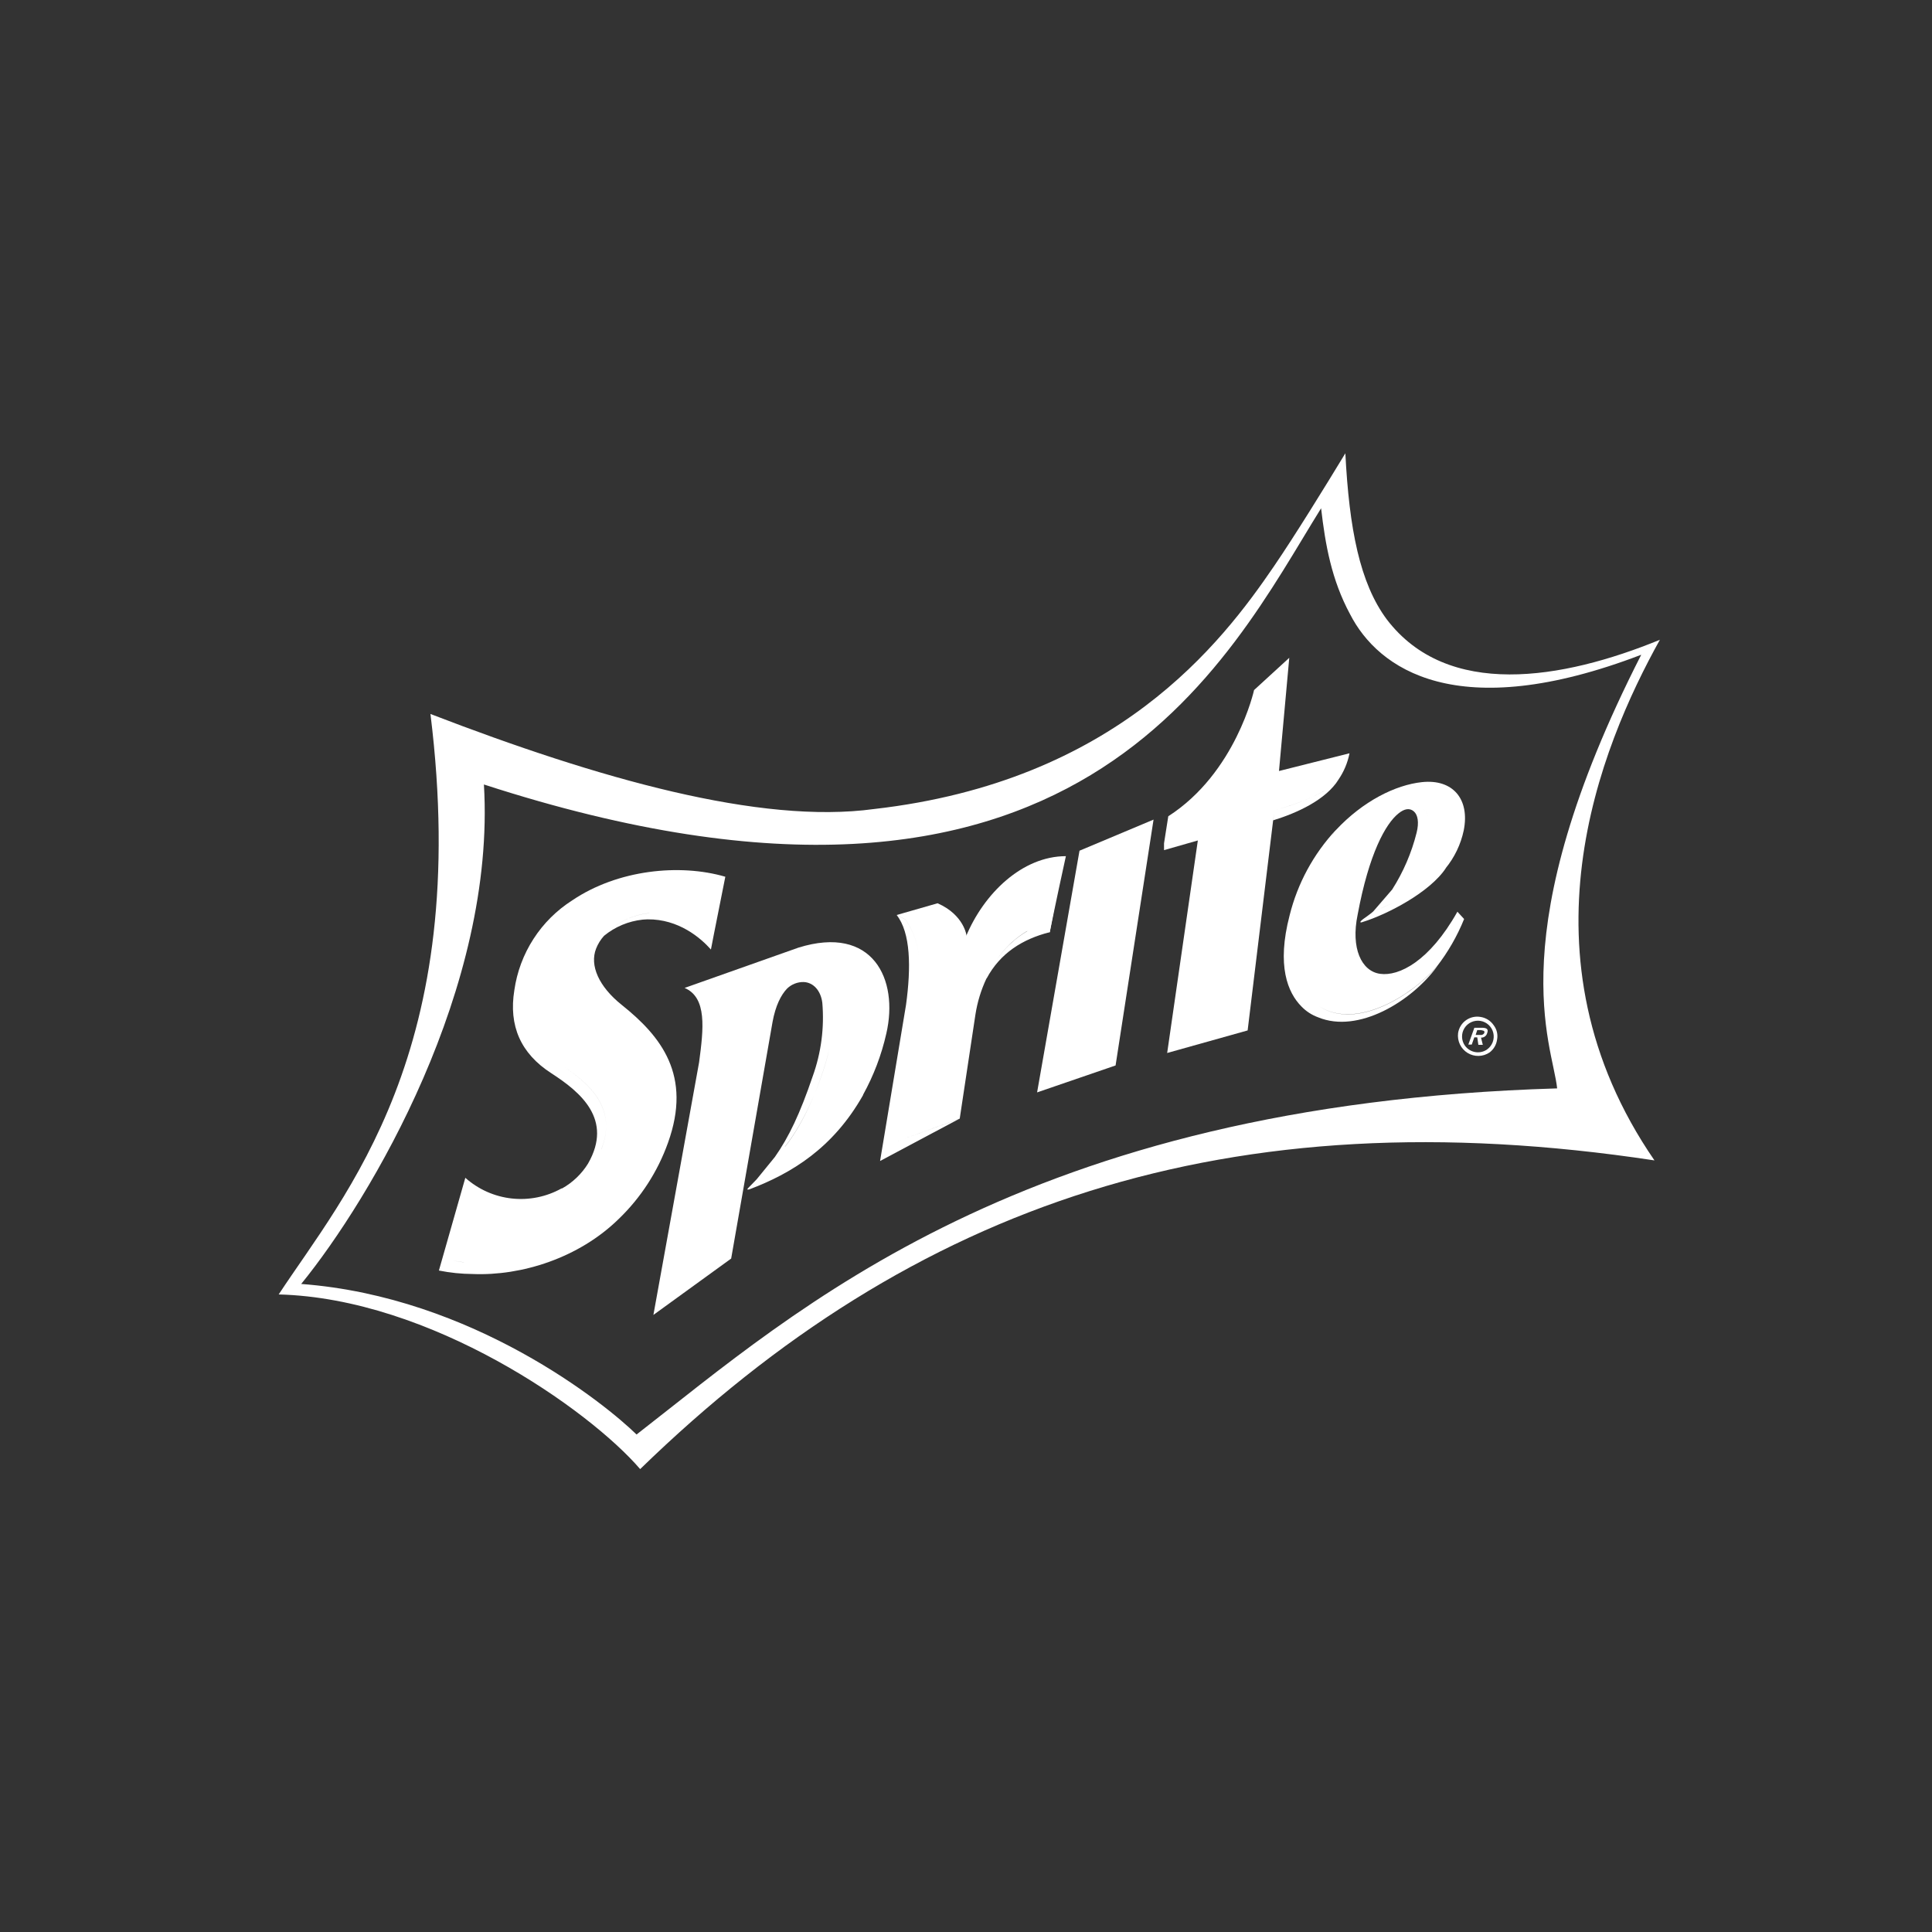 <svg width="400" height="400" viewBox="0 0 400 400" fill="none" xmlns="http://www.w3.org/2000/svg">
<rect x="0" y="0" width="400" height="400" fill="#333333" stroke="none"/>
<path fill-rule="evenodd" clip-rule="evenodd" d="M306.55 210.55C306.022 210.454 305.481 210.466 304.958 210.584C304.435 210.701 303.941 210.923 303.505 211.236C303.07 211.548 302.701 211.945 302.422 212.403C302.143 212.86 301.959 213.37 301.88 213.9C301.78 214.701 301.913 215.513 302.262 216.24C302.612 216.967 303.164 217.579 303.851 218C304.539 218.422 305.334 218.637 306.14 218.619C306.947 218.602 307.732 218.352 308.4 217.9C309.246 217.26 309.804 216.311 309.95 215.26C310.054 214.739 310.046 214.202 309.925 213.684C309.804 213.167 309.574 212.681 309.25 212.26C308.942 211.805 308.543 211.418 308.078 211.124C307.614 210.829 307.093 210.634 306.55 210.55ZM307.89 217.28C307.177 217.773 306.299 217.969 305.444 217.825C304.588 217.681 303.823 217.209 303.31 216.51C302.933 215.982 302.721 215.355 302.701 214.706C302.681 214.058 302.853 213.419 303.196 212.868C303.539 212.318 304.038 211.882 304.629 211.615C305.22 211.348 305.877 211.262 306.516 211.368C307.156 211.474 307.75 211.768 308.223 212.211C308.696 212.655 309.027 213.229 309.174 213.86C309.321 214.492 309.277 215.153 309.049 215.76C308.82 216.367 308.417 216.892 307.89 217.27V217.28Z" fill="white"/>
<path fill-rule="evenodd" clip-rule="evenodd" d="M307 212.79H305.25L304 216.27H304.71L305.24 214.77H305.85L306.08 216.32H307L306.63 214.83C306.917 214.846 307.2 214.762 307.431 214.592C307.663 214.423 307.829 214.178 307.9 213.9C308.21 213.09 307.82 212.83 307 212.79ZM307.34 213.79C307.275 213.96 307.152 214.101 306.993 214.189C306.833 214.277 306.648 214.306 306.47 214.27H305.52L305.84 213.27H306.6C306.9 213.36 307.47 213.33 307.31 213.81L307.34 213.79Z" fill="white"/>
<path fill-rule="evenodd" clip-rule="evenodd" d="M128.73 208.06C123.97 204.26 122.04 199.87 123.42 196.39C123.802 195.418 124.357 194.523 125.06 193.75C127.341 191.875 130.123 190.71 133.06 190.4C133.38 190.4 133.71 190.34 134.06 190.34C140.5 190.27 145.06 194.18 147.19 196.59L147.77 193.59L150.17 181.52C140.69 178.75 127.87 180.07 118.49 186.4C115.267 188.452 112.525 191.176 110.454 194.387C108.383 197.597 107.03 201.218 106.49 205C105.29 212.36 107.79 218.12 114.17 222.22C120.17 226.1 127 231.75 121.74 240.92C120.414 243.055 118.571 244.819 116.38 246.05H116.26C113.123 247.799 109.519 248.527 105.948 248.133C102.378 247.739 99.02 246.242 96.34 243.85L90.87 263.05C93.175 263.513 95.519 263.754 97.87 263.77C107.97 264.19 119.87 260.45 128.12 252.35C132.685 247.957 136.169 242.566 138.3 236.6C143.32 222.63 136.88 214.57 128.73 208.06ZM134.42 189.06C130.814 189.404 127.466 191.08 125.03 193.76C127.469 191.084 130.816 189.413 134.42 189.07V189.06ZM93.7 261C95.05 261.18 95.92 261.34 96.83 261.45C95.92 261.35 95 261.19 93.7 261ZM124.51 237.92C127.79 229.54 122.18 224.38 116.51 220.73C122.18 224.39 127.79 229.56 124.51 237.94V237.92Z" fill="white"/>
<path fill-rule="evenodd" clip-rule="evenodd" d="M183.5 214C186.11 202.76 180.71 191.4 165.3 196.2L141.74 204.54C146.41 206.54 145.67 212.97 144.74 219.94L135.28 272.24L151.38 260.57L159.95 211.57C160.57 208.19 161.7 205.99 162.95 204.68C163.409 204.234 163.952 203.884 164.548 203.65C165.144 203.417 165.78 203.304 166.42 203.32C168.42 203.42 169.93 205.1 170.25 207.6C170.695 212.775 170.013 217.984 168.25 222.87C165.62 230.59 163.33 235.41 160.43 239.54C160.43 239.54 156.58 244.26 156.68 244.14C156.35 244.52 155.58 245.24 155.02 245.85C154.78 246.12 154.71 246.13 154.77 246.25C154.83 246.37 154.91 246.25 155.13 246.25C163.84 242.96 172.48 237.73 178.7 226.71V226.64C180.885 222.673 182.501 218.418 183.5 214ZM162.53 237.37C166.33 232.63 170.04 224.37 171.73 217.09C170 224.41 166.34 232.67 162.53 237.41V237.37Z" fill="white"/>
<path fill-rule="evenodd" clip-rule="evenodd" d="M238.83 169.69L223.5 176.13L214.72 226.17L230.97 220.59L217.27 223.13L230.97 220.59L238.83 169.69Z" fill="white"/>
<path fill-rule="evenodd" clip-rule="evenodd" d="M217.34 193L217.8 190.55L218.93 184.43C214.519 185.51 209.991 186.038 205.45 186C202.6 190.21 200.12 193.76 200.12 193.76C200.12 193.76 199.65 189.45 194.12 187.01L185.65 189.44L187.44 190.34C189.045 192.614 190.015 195.276 190.25 198.05C190.014 195.279 189.045 192.621 187.44 190.35L185.65 189.45C188.54 193.12 188.65 200.28 187.58 208.06L182.21 240.37L198.64 231.62L185 236.55C185 236.55 189.41 209.63 190 205.92C189.4 209.65 185 236.55 185 236.55L198.7 231.61L201.94 210.13C202.34 207.497 203.122 204.937 204.26 202.53V202.6C207.08 197.31 211.73 194.42 217.34 193ZM214.68 191.71C211.262 193.244 208.347 195.712 206.27 198.83C208.35 195.731 211.261 193.28 214.67 191.76L214.68 191.71Z" fill="white"/>
<path fill-rule="evenodd" clip-rule="evenodd" d="M277.14 161.39C276.751 161.815 276.33 162.21 275.88 162.57C276.323 162.213 276.738 161.822 277.12 161.4C278.243 159.761 279.019 157.91 279.4 155.96L264.8 159.63L266.93 136.19L259.64 142.87C259.64 142.87 255.88 160 241.88 169L241 174.6V176.01L248 174.01L241.65 218.01L258.31 213.34L263.61 169.68L263.79 168.4L263.6 169.84C268.58 168.3 274.48 165.62 277.14 161.39ZM274.15 163.76C270.942 165.485 267.533 166.805 264 167.69C267.529 166.797 270.937 165.48 274.15 163.77V163.76Z" fill="white"/>
<path fill-rule="evenodd" clip-rule="evenodd" d="M273.09 208.32C280.83 213.32 292.26 206.08 297.44 200.16C299.784 197.142 301.698 193.813 303.13 190.27L301.74 188.76C295.94 199.07 289.63 202.16 285.74 201.62C281.85 201.08 279.65 196.29 281.08 189.4C283.43 176.7 286.89 170.51 289.56 168.4C290.79 167.4 291.87 167.26 292.71 167.98C293.55 168.7 293.83 170.27 293.29 172.42C292.247 176.584 290.539 180.552 288.23 184.17L284.3 188.72C285.64 188.14 287.19 187.51 288.8 186.8C287.2 187.51 285.65 188.15 284.3 188.72C283.89 189.12 282.3 190.23 282.3 190.23C282.3 190.23 281.5 190.79 281.67 190.96C281.823 190.994 281.984 190.969 282.12 190.89C287.2 189.33 296.12 184.71 299.39 179.67L299.29 179.78C301.151 177.501 302.441 174.809 303.05 171.93C304.35 165.39 300.75 161.26 294.41 161.93C288.9 162.51 282.17 165.88 276.59 171.85C276.24 172.29 275.9 172.77 275.59 173.27C275.93 172.76 276.28 172.27 276.59 171.82C271.943 176.811 268.643 182.902 267 189.52C264.28 199.95 266.61 205.52 269.46 208.39C270.428 209.39 271.611 210.156 272.92 210.63C281.22 214.05 292.22 207.34 297.51 200.13C292.32 206.06 280.85 213.39 273.09 208.32ZM295.66 169.62C295.675 169.236 295.605 168.854 295.454 168.501C295.304 168.147 295.077 167.832 294.79 167.577C294.504 167.321 294.164 167.133 293.795 167.024C293.427 166.916 293.039 166.891 292.66 166.95C293.04 166.89 293.429 166.916 293.798 167.025C294.167 167.134 294.507 167.323 294.794 167.58C295.081 167.836 295.308 168.153 295.458 168.508C295.607 168.862 295.676 169.245 295.66 169.63V169.62Z" fill="white"/>
<path fill-rule="evenodd" clip-rule="evenodd" d="M343.66 132.46C323.37 140.77 299.66 144.69 287.12 128.24C281.52 120.71 279.34 109.47 278.54 93.85C274.1 101.16 268.12 110.85 263.76 117.24C252.92 133.13 231.11 161.78 180.96 167.5C157.4 170.72 123.96 161.25 89.12 147.82C97.79 217.74 71.28 247.32 57.7 268C89.08 268.81 121.83 291.72 132.54 304.16C189.11 249.16 254.37 226.89 342.54 240.25C313.47 198 331.27 154.74 343.66 132.46ZM131.79 297C125.38 290.71 97.95 268.5 62.36 265.83C76.8 248.08 102.7 204.47 100.19 162.42C223.45 202.42 254.19 136.27 273.52 105.23C274.39 112.78 275.68 120.05 279.52 127.17C285.3 138.46 301.62 150.17 339.8 135.56C310.25 193.49 321.44 216.18 322.39 225.34C211.64 228.64 164.93 271.27 131.79 297Z" fill="white"/>
<path d="M217.34 193C217.34 193 218.65 186.5 220.68 177.26C211.68 177.26 203.68 184.94 199.94 194.02C196.29 202.89 208.51 192.59 208.51 192.59L217.34 193Z" fill="white"/>
</svg>
